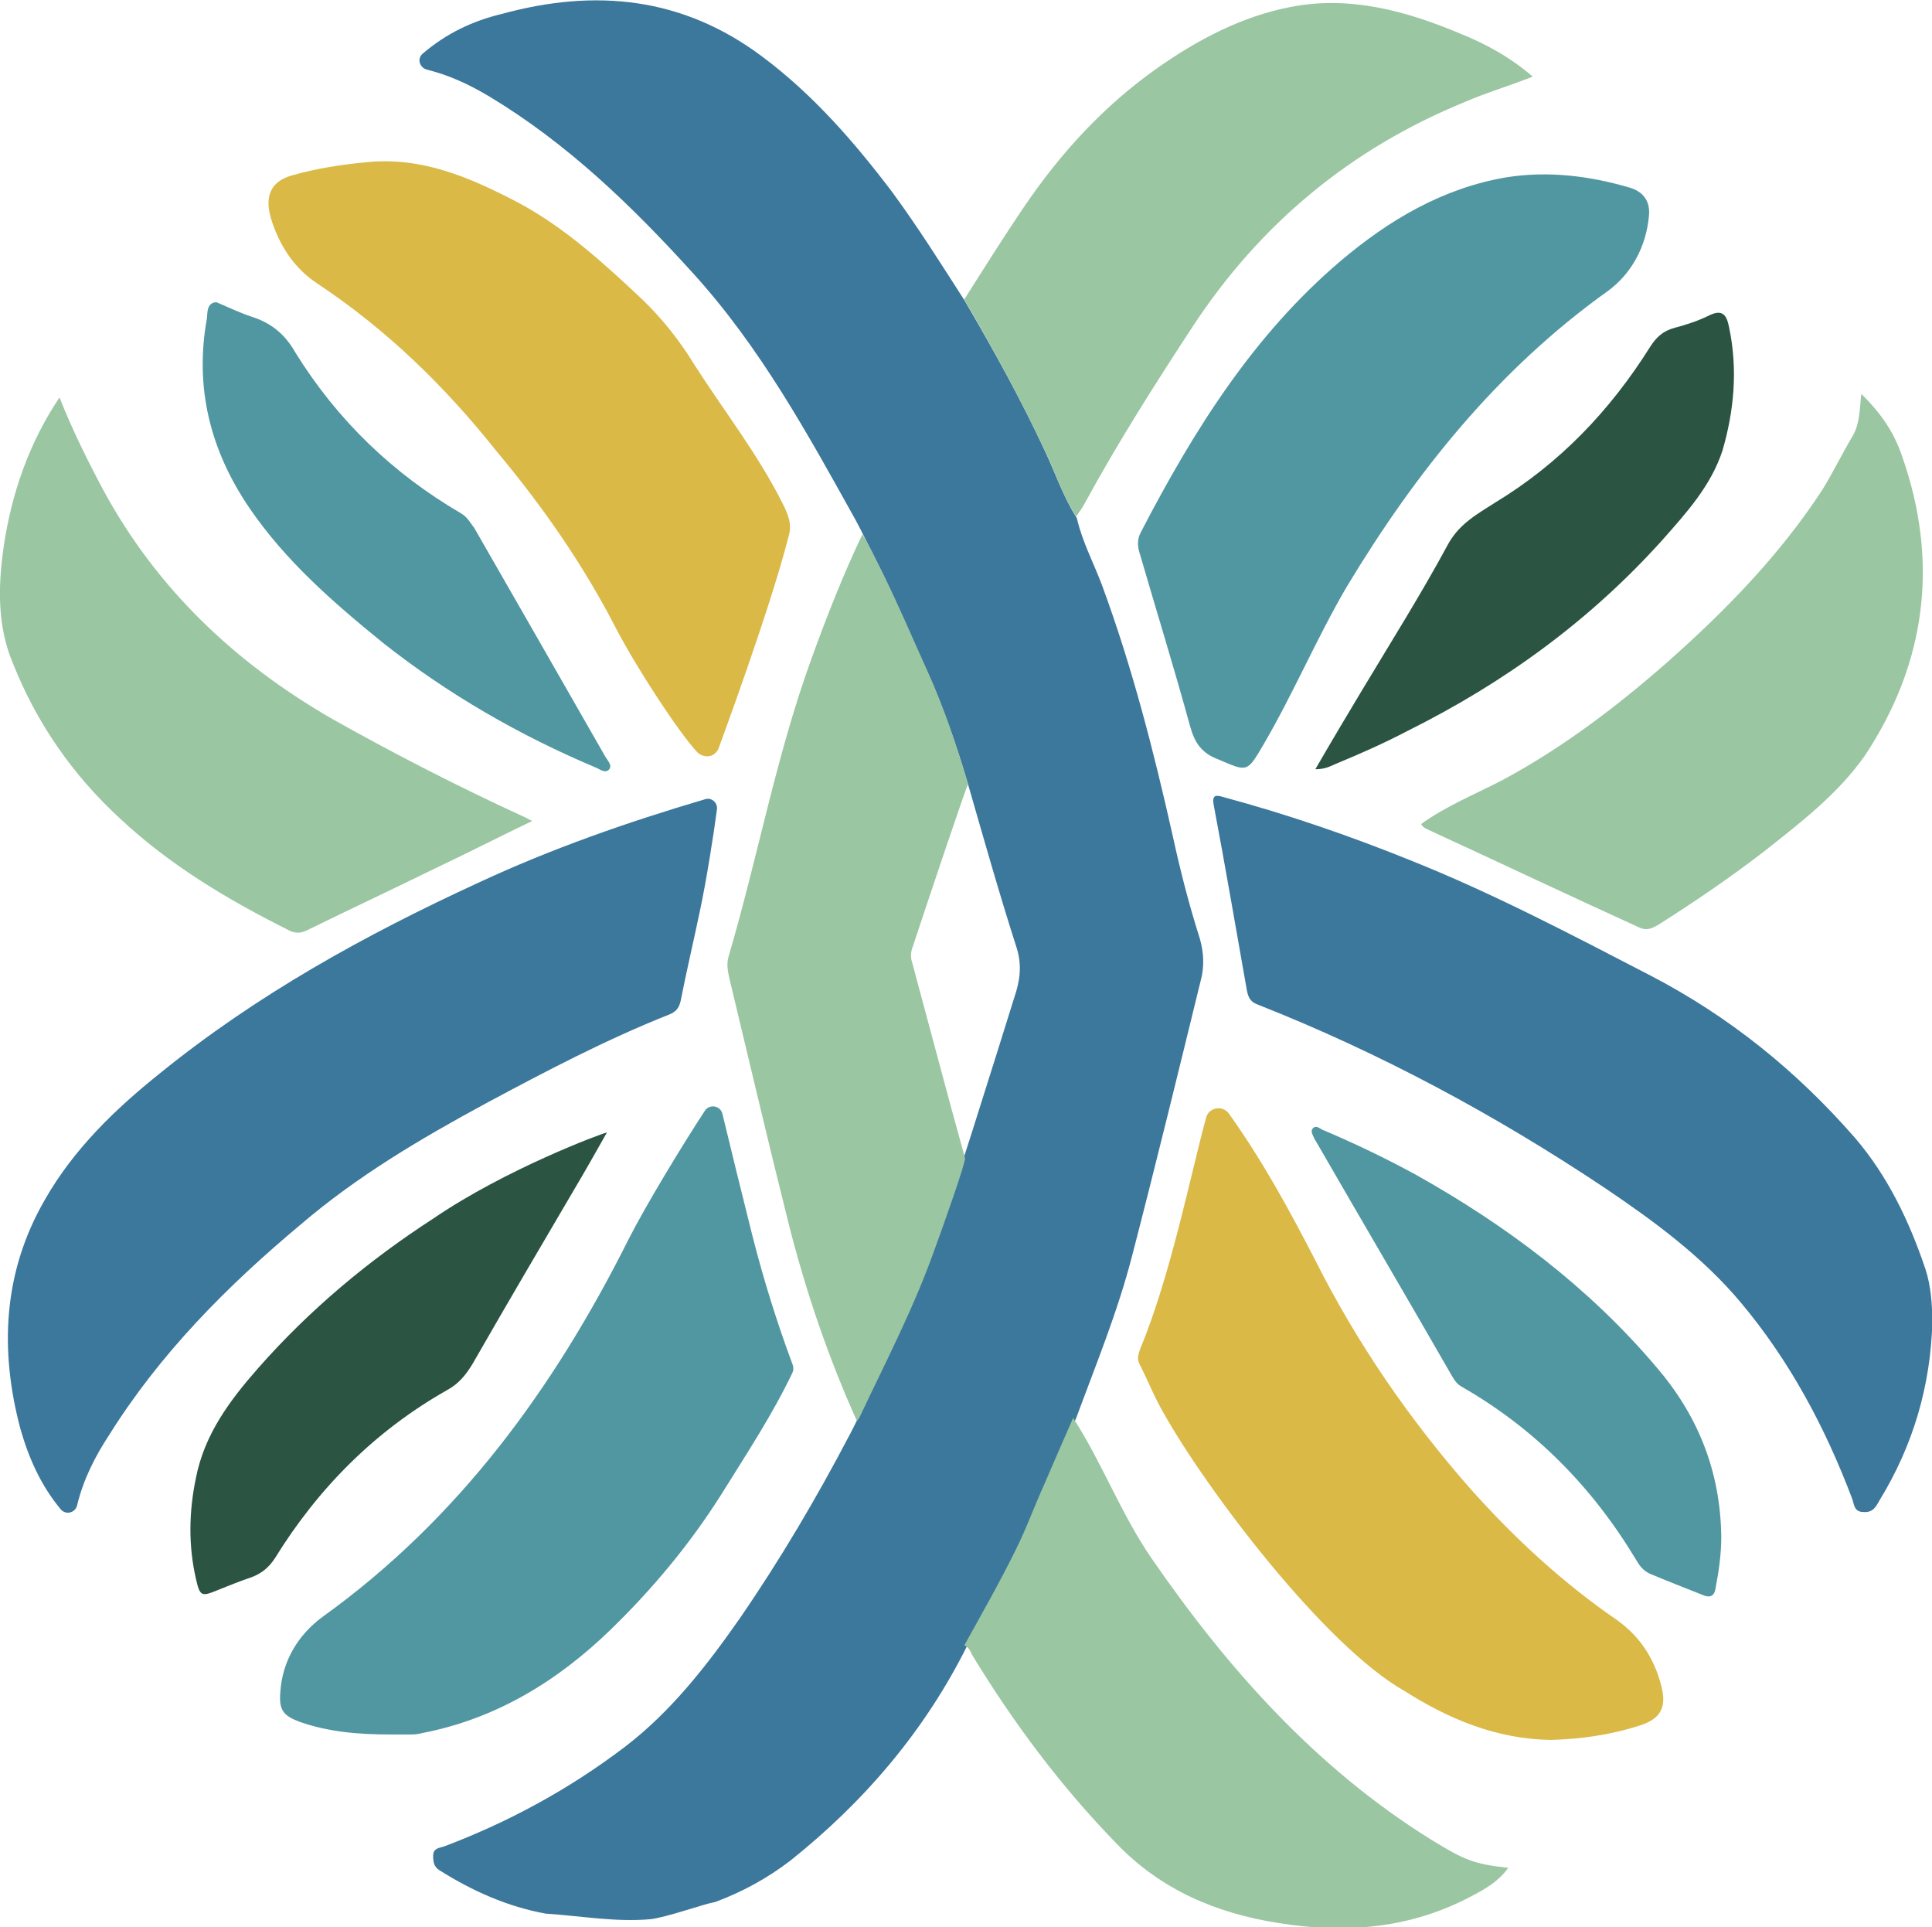 <svg xmlns="http://www.w3.org/2000/svg" xmlns:xlink="http://www.w3.org/1999/xlink" id="Layer_1" x="0px" y="0px" viewBox="0 0 496.9 495.6" xml:space="preserve" width="496.9" height="495.6"><path fill="#3C779C" d="M125,283.7c-16.8,9.1-33.1,18.7-47.7,31.2c-18.9,15.8-36.1,33.1-49.3,54.2c-3.6,5.5-6.6,11.4-8.2,18.1  c-0.5,1.8-2.8,2.4-4.1,1c-5.1-6.1-8.2-13-10.4-20.6c-5.5-20.5-4.5-40.6,6.3-59.2c7.3-12.8,17.9-23.1,29.4-32.3  c25-20.3,52.9-35.7,82-49.1c18.9-8.8,38.4-15.6,58.4-21.5c1.6-0.5,3.2,0.9,3,2.6c-0.8,6.2-2.8,18.8-4.4,26.2  c-1.6,7.7-3.4,15.2-4.9,22.9c-0.4,1.8-1,2.8-2.8,3.6C155.9,267.3,140.5,275.4,125,283.7z M301.7,215.3  c-4.9-21.9-10.5-43.8-18.3-64.9c-2.1-5.6-5-11-6.4-17c-0.1-0.2-0.1-0.4-0.3-0.6c-3.2-5.1-5.2-10.9-7.7-16.3  c-6.3-13.6-13.4-26.4-20.9-39.2c-6.1-9.5-12-18.9-18.7-28c-9.7-12.8-20.3-25-33.3-34.7c-20.5-15.4-43-17.6-67.1-11  c-7.5,1.8-14.2,5-20.3,10.2c-1.5,1.3-0.8,3.6,1.1,4.1c6,1.5,11.2,4,16.2,7c19.9,12,36.5,28,52.1,45.2c17.4,19.1,29.6,41.4,42,63.7  c0.6,1,4.9,9.7,6.7,13.2c3.9,8.3,7.5,16.6,11.4,25c4.3,9.5,7.7,19.3,10.7,29.4c4.1,14.2,8.1,28.4,12.6,42.4  c1.4,4.5,0.8,8.5-0.6,12.6c-4.1,13.2-17.8,56.8-20.9,65.5c-5.3,14.4-20.7,45.8-21.5,47.1c-8.5,16.2-17.8,32-28.2,47.1  c-8.5,12.2-17.8,24.1-29.6,33.1c-14.2,10.8-29.8,19.3-46.5,25.6c-1.2,0.4-2.8,0.4-2.8,2.4c0,1.6,0.2,2.8,1.6,3.7  c8.4,5.3,17.5,9.4,27.5,11.2c0.1,0,0.2,0,0.3,0c8.8,0.6,17.7,2.2,26.5,1.4c3.8-0.4,13.8-3.9,16.1-4.3c0.2,0,0.3-0.1,0.5-0.1  c7-2.6,13.4-6.1,19.3-10.6c19.1-15.2,34.7-33.5,45.6-55.4c4.3-8.1,9.1-16.2,13.2-24.5c2.8-5.5,4.9-11.4,7.5-17.2  c2.4-5.7,4.9-11.2,7.3-16.8c5.1-13.8,10.7-27.4,14.4-41.8c6.1-23.5,11.8-46.9,17.6-70.6c1-3.6,0.8-7.3-0.2-10.8  C305.8,232.6,303.6,224,301.7,215.3z M495.2,326.3c-4.1-12.2-9.7-23.9-18.1-33.7c-15-17.2-32.3-31.2-52.7-41.8  c-20.3-10.5-40.4-21.1-61.7-29.6c-15.6-6.3-31.6-11.8-47.9-16.2c-2-0.6-3.2-0.8-2.6,2.2c3,15.8,5.7,31.8,8.5,47.5c0.4,2,1,3,3,3.7  c31.4,12.4,61.1,28.4,89.1,47.1c12.6,8.5,25,17.6,34.9,29.4c12.6,15,21.7,32.1,28.6,50.3c0.6,1.4,0.4,3.6,3,3.6  c2.4,0.2,3.2-1.4,4.1-3c8.7-14.2,13.2-29.6,13.6-46.2C496.9,335.4,496.7,330.9,495.2,326.3z"></path><path fill="#DAB947" d="M201.3,129.5c1.4,2.8,2.5,5.3,1.5,8.5c-4.8,18.9-17.7,53.6-17.9,54.2c-0.2,0.7-0.6,1.2-1.1,1.6  c-1.3,1.1-3.3,0.8-4.5-0.4c-4.9-5.3-15.5-21.6-20.7-31.5c-8.5-16.6-19.1-31.8-31-46c-13.2-16.6-28.2-31.2-46-43  c-5.9-3.9-9.7-9.7-11.8-16.4c-1.4-4.5-1.4-9.5,5.3-11.4c6.3-1.8,12.8-2.8,19.3-3.4c14.2-1.4,26.4,3.9,38.7,10.3  c12.2,6.5,22.3,15.8,32.1,25c5.1,4.9,9.7,10.7,13.4,16.8C186.3,105.8,195,116.9,201.3,129.5z M427.3,433.6  c-1.8-7.1-5.5-12.8-11.4-17c-13.8-9.5-26-20.7-37.3-33.3c-16-18.1-29.6-37.9-40.4-59.4c-6.7-13-13.6-25.6-22.1-37.5  c-1.6-2.3-5.2-1.7-5.9,1c-4,14.7-9.1,40.6-17,59.6c-0.4,1.2-0.8,2.4-0.2,3.6c2.2,4.3,3.9,8.7,6.3,12.8  c11.2,19.9,41.4,59.8,61.9,71.4c11.2,7.1,23.5,12.4,37.7,12.6c7.3-0.2,15-1.2,22.5-3.6C427.1,442.1,428.7,439.1,427.3,433.6z"></path><path fill="#9AC6A1" d="M248.2,297.8c0.2,1-5.1,16.1-8.3,24.8c-5.3,14.6-12.4,28.2-18.9,42c-0.2,0.2-0.4,0.6-0.6,0.8  c-7.3-16.2-13-32.9-17.4-50.1c-5.3-21.1-10.3-42.4-15.4-63.7c-0.4-1.8-0.8-3.7-0.2-5.7c7.5-25.4,12.2-51.5,21.3-76.5  c3.9-10.8,8.2-21.7,13.1-32c2.3,3.7,3.5,6.7,5.3,10.1c4.1,8.3,7.7,16.8,11.4,25c4.3,9.5,7.5,19.1,10.5,29.1  c-0.4,0.4-9.9,28.7-14.4,42.3c-0.4,1.2-0.4,2.4,0,3.6C238.8,263,243.9,282.4,248.2,297.8z M296.3,400.9  c-7.9-11.4-12.8-24.7-20.3-36.3c-2.4,5.5-4.9,11.2-7.3,16.8c-2.6,5.7-4.7,11.6-7.5,17.2c-4.1,8.3-8.7,16.4-13.2,24.5  c1.2,0.4,1.6,1.6,2,2.4c10.7,17.6,22.9,33.9,37.3,48.7c11.4,11.8,25.6,17.8,41.6,20.3c17.4,2.8,34.1,1.4,49.9-7.1  c3.4-1.8,6.7-3.7,9.1-7.1c-8.7-1-11-1.8-19.9-7.3C338.6,454.7,315.9,429.3,296.3,400.9z M85.5,184.9c-25-14.4-45.2-33.5-59-59  c-4.1-7.7-7.9-15.4-11.2-23.7c-7.9,11.8-12.4,24.9-14.4,38.7C-0.5,151-0.7,161,3.3,170.5c6.1,15.4,15.4,28.8,27.6,40  c12.6,11.8,27.4,20.7,42.8,28.4c2,1.2,3.6,1.2,5.5,0.2c10.8-5.3,21.9-10.5,32.7-15.8c8.3-3.9,16.4-8.1,25-12.2c-1-0.4-1.4-0.8-2-1  C118.3,202.5,101.7,194,85.5,184.9z M276.8,132.8c0.8-1.2,1.6-2.2,2.2-3.4c8.5-15.6,17.9-30.4,27.6-45.2c17.4-26.6,40.8-46,70.2-58  c5.5-2.4,11.4-4.1,17.4-6.5c-5.7-4.9-11.8-8.3-18.5-11c-14-5.9-28.6-9.9-43.8-6.9c-12.4,2.4-23.7,8.3-34.1,15.6  c-13.8,9.7-25,21.9-34.5,35.9C258.1,61,253,69.1,248,77c7.5,12.8,14.6,25.8,20.9,39.2C271.5,121.8,273.5,127.7,276.8,132.8z   M489.2,117.3c-2-5.9-5.3-11-10.5-16c-0.4,4.1-0.4,7.7-2.2,10.8c-2.8,4.7-5.1,9.5-7.9,14c-11,16.8-24.9,31-39.8,44.2  c-13,11.4-26.8,21.9-42.2,30.2c-7.1,3.7-14.6,6.7-21.1,11.4c0.6,1.2,2,1.4,3,2c17.6,8.1,35.1,16.4,52.9,24.5c2,1,3.4,0.4,5.1-0.6  c9.3-5.9,18.3-12,27-18.7c9.5-7.5,19.3-15,26.2-24.9C495.5,170.3,498.7,144.3,489.2,117.3z"></path><path fill="#2B5442" d="M111.5,313.3c18.6-12.7,43.4-21.9,44.6-22.1c-3,5.3-5.7,10.1-8.5,14.8c-8.7,14.8-17.4,29.6-26,44.6  c-1.8,3-3.7,5.3-6.7,6.9c-18.5,10.5-33.1,25.2-44.2,43.2c-1.6,2.4-3.4,3.9-6.1,4.9c-3,1-5.9,2.2-8.9,3.4c-3.9,1.6-4.3,1.4-5.3-3  c-2-8.7-1.8-17.4,0-26c2.2-11.2,8.7-19.9,16-28.2C79.6,336.8,94.8,324.1,111.5,313.3z M444.7,84.1c-0.6-3-1.6-4.7-5.1-3  c-2.8,1.4-5.9,2.4-8.9,3.2s-4.7,2.4-6.3,4.9c-10.3,16.4-23.3,30-39.8,40c-4.7,3-9.3,5.5-12.2,10.8c-6.9,12.8-14.6,25-22.1,37.5  c-3.9,6.5-7.9,13.2-12,20.3c2.6,0,3.9-0.8,5.3-1.4c6.3-2.6,12.4-5.3,18.5-8.5c24.9-12.4,46.9-28.4,65.5-49.1  c6.1-6.9,12.4-13.8,15.4-22.9C446,105.6,447,95,444.7,84.1z"></path><path fill="#5197A1" d="M64.2,130.7c-10.1-14.8-14.2-31-11-48.7c0.2-1.4-0.1-3.6,1.8-4.2c0.4-0.1,0.8-0.1,1.1,0.1  c2.8,1.2,5.8,2.6,8.5,3.5c5.1,1.6,8.7,4.5,11.4,9.3c10.8,17.4,25,31,42.4,41.2c1.8,1,2.6,2.6,3.6,3.9c11.2,19.5,22.5,39.2,33.7,58.8  c0.6,1,1.8,2.2,1,3.2c-1,1.2-2.4,0-3.4-0.4c-19.7-8.3-38.1-18.9-54.8-32.1C85.7,154.9,73.5,144.3,64.2,130.7z M425.9,351.4  c-17.4-20.5-38.5-36.3-61.7-49.3c-7.9-4.3-15.8-8.1-24.1-11.6c-0.8-0.4-1.6-1.2-2.4-0.4c-0.8,0.8,0,1.8,0.4,2.8  c0.2,0.4,0.4,0.6,0.6,1c11.6,20.1,23.3,40,34.9,60.2c0.6,1,1.2,1.8,2.2,2.4c18.9,10.8,33.7,25.8,45,44.6c0.8,1.4,1.8,2.8,3.6,3.6  c4.3,1.8,8.9,3.6,13.2,5.3c2.2,1,3.4,0.6,3.7-2c0.8-4.1,1.4-8.5,1.4-12.8C442.5,378.2,436.6,363.8,425.9,351.4z M413.3,75  c6.3-4.5,10.1-11.6,10.8-19.5c0.4-3.9-1.6-6.3-5.1-7.3c-10.3-3-20.9-4.3-31.6-2.6c-16.4,2.8-30.2,11-42.6,21.5  c-22.5,19.1-37.9,43.8-51.3,69.6c-1,1.8-1,3.6-0.4,5.5c4.3,14.8,8.9,29.6,13,44.6c1.2,4.3,3,6.9,7.3,8.5c7.5,3.2,7.3,3.4,11.6-3.9  c7.7-13.2,13.6-27.2,21.3-40.4C364,121.6,385.1,95.2,413.3,75z M193.5,317.7c-2.6-10.4-5.2-20.9-7.7-31.3c-0.5-2.1-3.3-2.6-4.5-0.8  c-5.9,9-15.3,24.5-19.7,33.2c-19.1,38.1-43.6,71.8-78.7,97c-6.1,4.5-10.3,11.2-10.8,19.3c-0.4,4.7,0.8,6.1,5.1,7.7  c7.5,2.6,15.2,3.2,23.1,3.2c2,0,3.9,0,5.9,0c0.8,0,1.8-0.2,2.6-0.4c18.9-3.7,34.7-13.4,48.3-26.6c10.8-10.5,20.3-21.9,28.4-34.7  c6.4-10.3,13.1-20.4,18.3-31.3c0.3-0.6,0.3-1.3,0.1-2C199.9,340.3,196.4,329.1,193.5,317.7z"></path></svg>